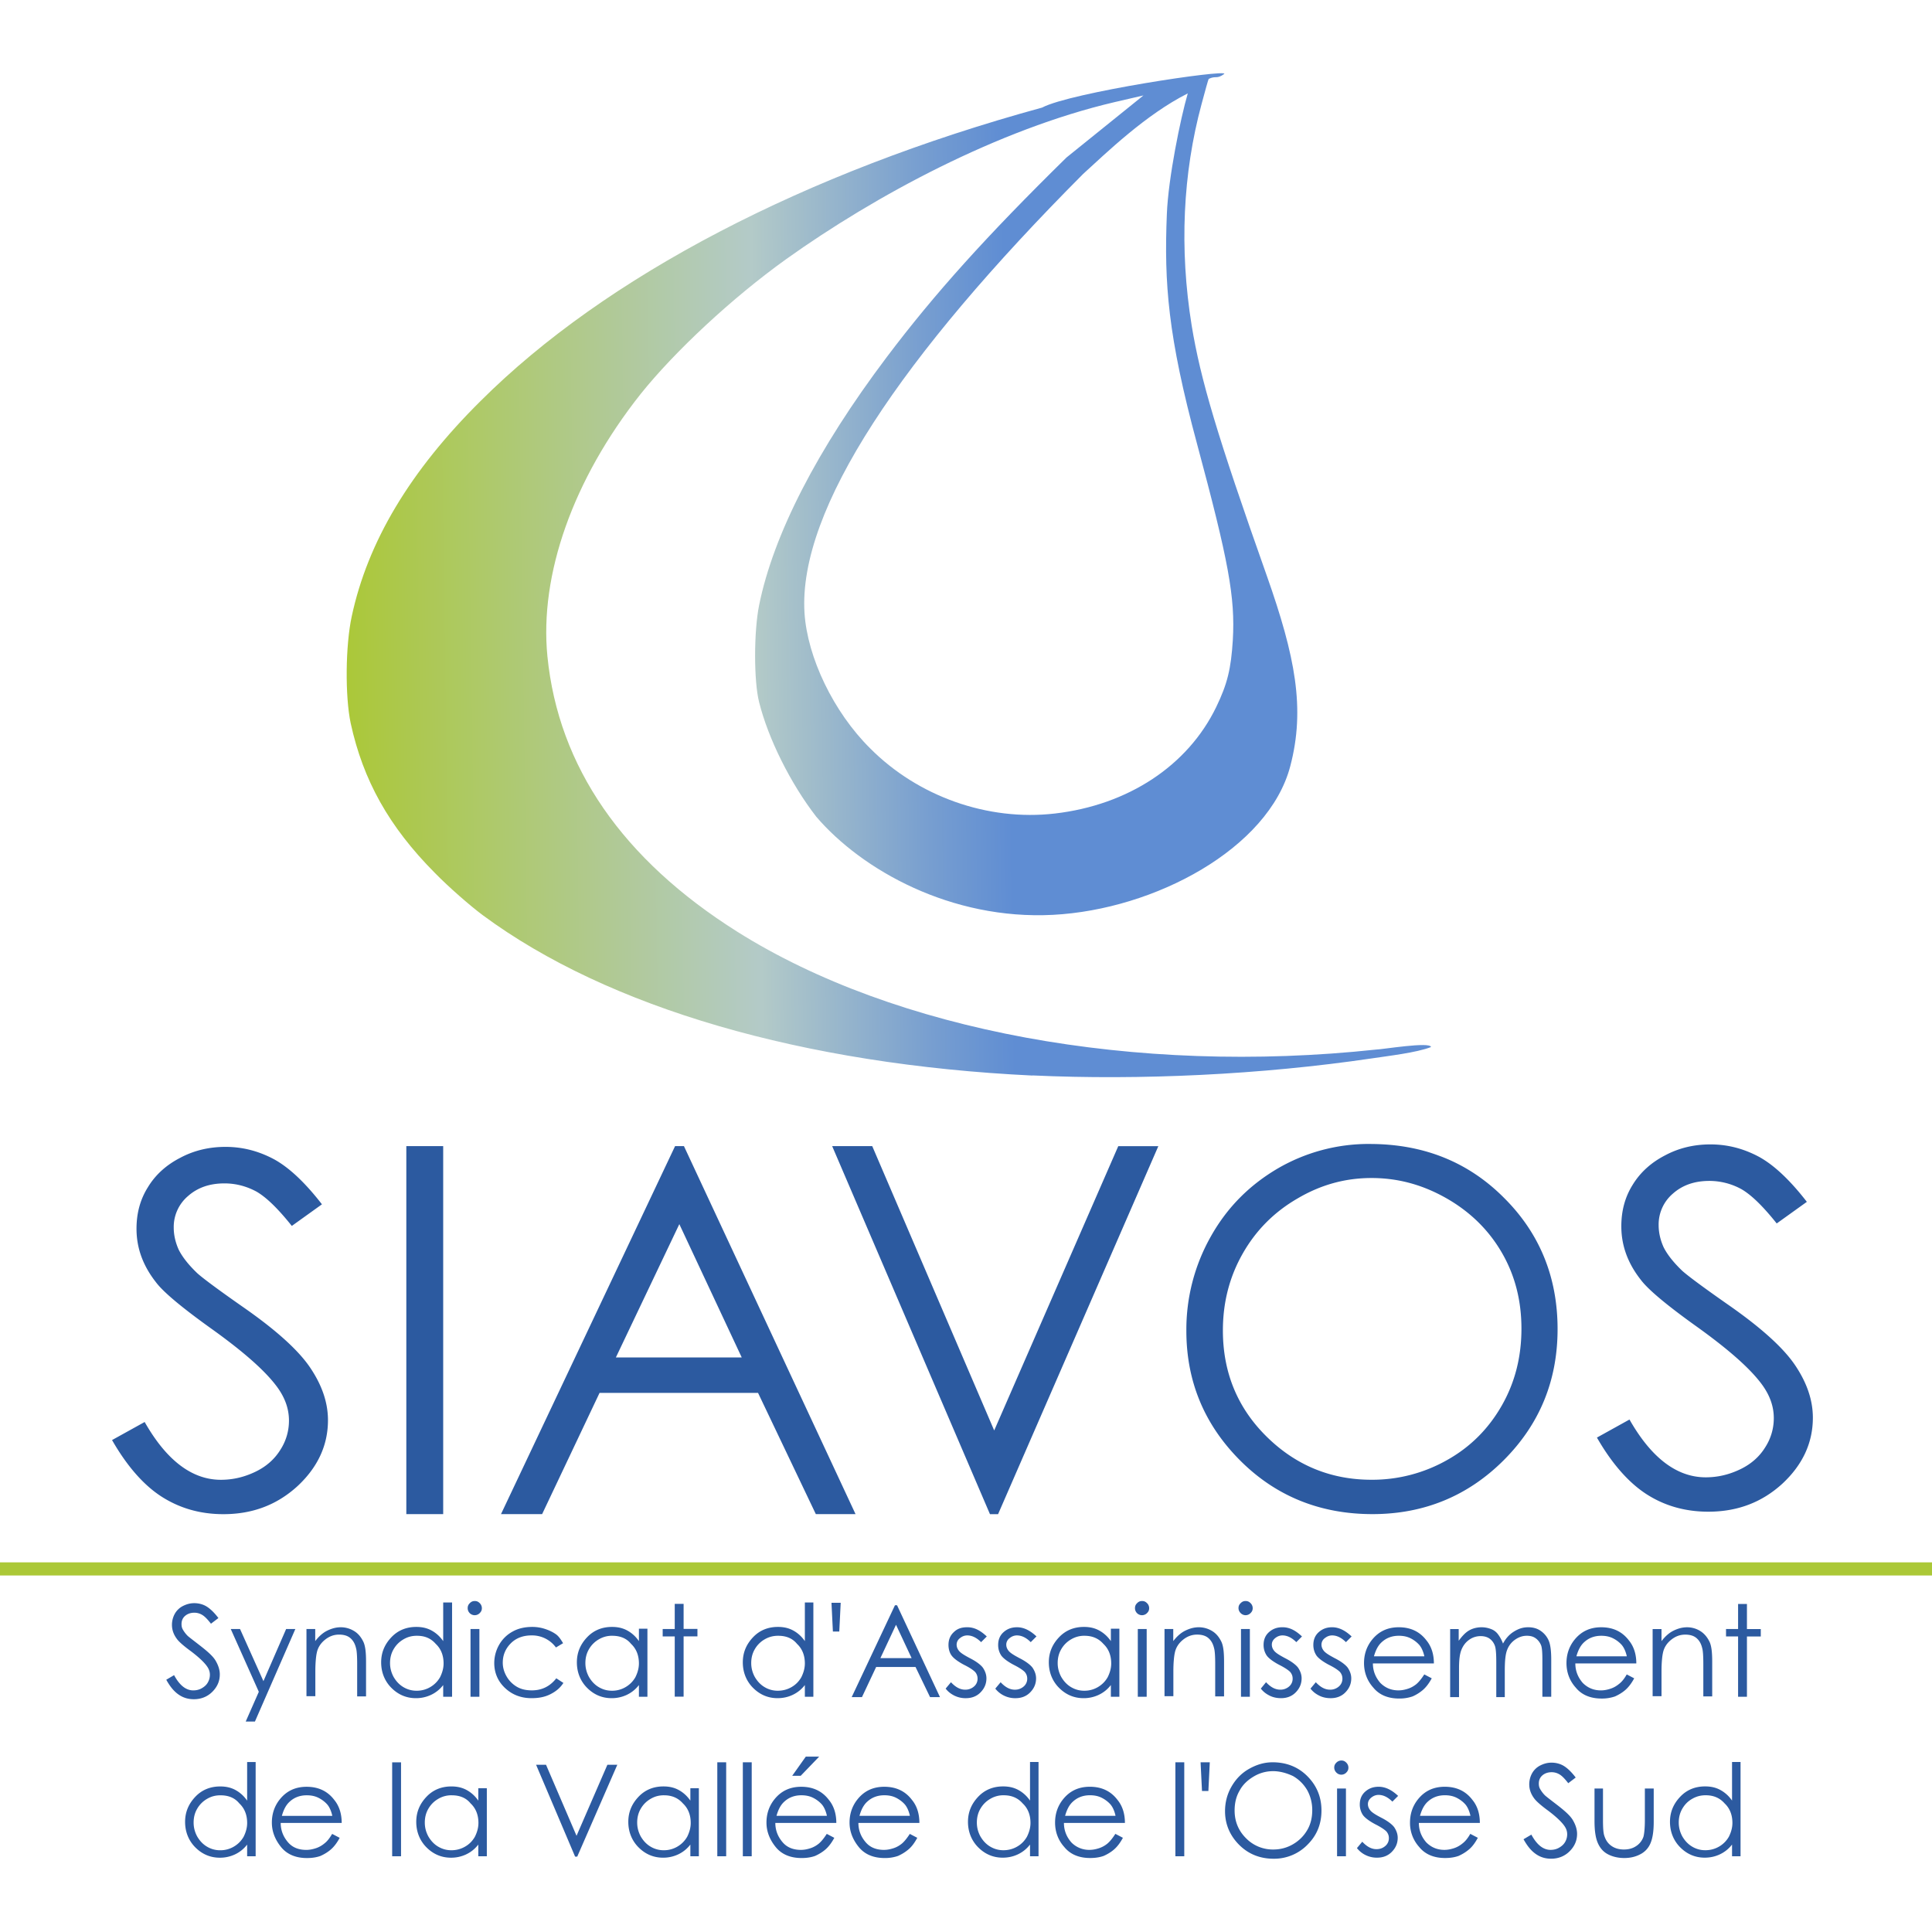 <svg xmlns="http://www.w3.org/2000/svg" width="185" height="185"><defs><clipPath id="A"><path d="M0 0h185v185H0z"/></clipPath></defs><g clip-path="url(#A)"><path fill-opacity="0" d="M0 0h185v185H0z"/><linearGradient id="B" x1="32.569" y1="56.296" x2="96.591" y2="55.398" gradientUnits="userSpaceOnUse"><stop offset="0%" stop-color="#abc837"/><stop offset="62.18%" stop-color="#b3cac8"/><stop offset="87.72%" stop-color="#779ed0"/><stop offset="100%" stop-color="#5f8dd3"/></linearGradient><path d="M98.866 102.99c-21.967-1.052-40.64-6.484-52.624-15.345-1.19-.883-3.26-2.683-4.618-4.075-4.38-4.413-6.858-8.86-8.046-14.327-.543-2.58-.5-7.435.102-10.22 1.527-7.13 5.568-13.92 12.358-20.643 11.95-11.917 31.03-21.864 53.745-28.077 2.75-1.46 17.756-3.7 17.45-3.226-.746.544-.78.136-1.493.476-.034.034-.34 1.12-.68 2.4-1.8 6.655-2.14 13.852-.95 21.22.85 5.16 2.4 10.423 7.198 23.97 2.716 7.707 3.7 12.698 2.24 18.232-2.07 7.877-12.97 13.716-22.713 14.226s-18.3-4.278-22.68-9.405c-2.445-3.157-4.584-7.435-5.467-10.966-.51-2.003-.51-6.756 0-9.27 1.36-6.756 5.568-14.938 12.223-23.766 4.583-6.077 9.54-11.577 17.213-19.114l7.368-5.942-2.784.645c-11.136 2.615-22.884 8.93-31.44 15.04-5.16 3.7-10.66 8.827-13.92 12.9-6.485 8.183-9.7 17.315-8.93 25.124 1.052 10.56 7.197 19.454 18.197 26.38 15.11 9.507 38.128 13.75 61.18 11.272.5 0 5.195-.78 5.23-.238-1.392.544-4.108.85-5.67 1.087-10.593 1.562-22.17 2.105-32.49 1.63h0zm2.14-25.09c7.028-.815 12.73-4.584 15.448-10.186 1.086-2.24 1.426-3.7 1.595-6.417.238-4.108-.407-7.57-3.43-18.81-2.784-10.32-3.157-15.346-2.886-22 .136-3.43 1.3-9.133 2.003-11.543-4.04 2.037-7.774 5.67-10.015 7.707-17.417 17.484-27.297 32.117-26.686 42.03.272 4.278 2.784 9.506 6.28 12.97 4.584 4.618 11.272 6.994 17.69 6.248h0z" fill="url(#B)"/><path d="M0 149.604h185v1.257H0v-1.257z" fill="#abc837"/><path d="M131.153 109.542c5.127 0 9.405 1.698 12.834 5.127 3.43 3.395 5.16 7.605 5.16 12.596 0 4.956-1.732 9.132-5.16 12.56s-7.64 5.16-12.562 5.16c-4.99 0-9.235-1.698-12.664-5.127s-5.16-7.57-5.16-12.426a18.1 18.1 0 0 1 2.342-9.031c1.562-2.784 3.7-4.923 6.417-6.518a17.31 17.31 0 0 1 8.793-2.343zm.17 3.26c-2.512 0-4.855.645-7.096 1.97-2.24 1.3-3.972 3.055-5.228 5.262s-1.9 4.65-1.9 7.367c0 4.007 1.392 7.402 4.176 10.152s6.145 4.142 10.05 4.142a14.51 14.51 0 0 0 7.266-1.901c2.24-1.257 3.972-3.022 5.228-5.23s1.868-4.65 1.868-7.333-.612-5.093-1.868-7.266-3.02-3.904-5.262-5.194c-2.31-1.325-4.685-1.97-7.232-1.97zm-92.415 32.186h3.53v-35.24h-3.53v35.24zm26.584-35.24l16.432 35.24h-3.802l-5.534-11.61H57.41l-5.5 11.61h-3.938l16.67-35.24h.85zm-.442 7.47l-6.077 12.766h12.053l-5.976-12.766zm29.742 27.772h.78l15.346-35.24h-3.837L95.2 136.975l-11.68-27.23h-3.837l15.11 35.24zm58.124-7.333c1.46 2.546 3.1 4.38 4.82 5.466s3.667 1.63 5.84 1.63c2.784 0 5.126-.882 7.096-2.682 1.935-1.8 2.92-3.904 2.92-6.315 0-1.697-.577-3.36-1.697-5.024s-3.226-3.565-6.28-5.704c-2.58-1.8-4.074-2.92-4.55-3.36-.848-.815-1.426-1.562-1.765-2.24-.306-.68-.475-1.392-.475-2.105a3.88 3.88 0 0 1 1.358-3.022c.916-.815 2.07-1.222 3.497-1.222a6.39 6.39 0 0 1 3.055.781c.95.543 2.07 1.63 3.395 3.293l2.886-2.07c-1.63-2.105-3.157-3.53-4.583-4.312-1.46-.78-2.988-1.188-4.65-1.188-1.562 0-3.022.34-4.346 1.052-1.324.68-2.377 1.63-3.1 2.818-.747 1.19-1.086 2.513-1.086 3.973 0 1.833.61 3.53 1.867 5.126.713.95 2.546 2.48 5.5 4.584 2.92 2.105 4.923 3.87 6.043 5.364.815 1.086 1.19 2.173 1.19 3.293 0 .985-.272 1.936-.815 2.784-.543.883-1.324 1.596-2.377 2.105s-2.14.78-3.327.78c-2.75 0-5.194-1.833-7.3-5.534l-3.124 1.732zm-142.187.237c1.46 2.547 3.09 4.38 4.82 5.466s3.666 1.63 5.84 1.63c2.784 0 5.127-.883 7.096-2.682 1.935-1.8 2.92-3.904 2.92-6.315 0-1.698-.577-3.36-1.698-5.025s-3.225-3.565-6.28-5.704c-2.58-1.8-4.074-2.92-4.55-3.36-.85-.815-1.426-1.562-1.766-2.24-.305-.68-.475-1.392-.475-2.105a3.88 3.88 0 0 1 1.358-3.021c.917-.815 2.07-1.222 3.497-1.222 1.087 0 2.105.27 3.056.78.95.544 2.07 1.63 3.395 3.294l2.886-2.07c-1.63-2.105-3.158-3.53-4.584-4.312-1.46-.78-2.987-1.188-4.65-1.188-1.562 0-3.022.34-4.346 1.052-1.324.68-2.376 1.63-3.09 2.818-.747 1.188-1.087 2.512-1.087 3.972 0 1.834.61 3.53 1.868 5.127.712.95 2.546 2.478 5.5 4.583 2.92 2.105 4.923 3.87 6.043 5.365.815 1.086 1.188 2.173 1.188 3.293a5.11 5.11 0 0 1-.815 2.784c-.543.883-1.324 1.596-2.376 2.105s-2.14.78-3.327.78c-2.75 0-5.195-1.834-7.3-5.534l-3.123 1.73zm5.194 22.95l.747-.44c.51.95 1.12 1.46 1.833 1.46.306 0 .578-.068.815-.204s.442-.305.577-.543.204-.475.204-.747c0-.306-.102-.577-.305-.85-.272-.373-.78-.85-1.494-1.392-.747-.543-1.19-.95-1.358-1.188-.306-.408-.476-.85-.476-1.358 0-.374.102-.747.272-1.053a1.85 1.85 0 0 1 .781-.747c.34-.17.68-.27 1.086-.27s.815.102 1.155.305.747.578 1.154 1.12l-.713.543c-.34-.44-.61-.713-.85-.85a1.45 1.45 0 0 0-.747-.204c-.34 0-.645.102-.882.306s-.34.475-.34.78c0 .204.034.373.136.543a2.87 2.87 0 0 0 .441.577c.102.102.51.408 1.12.883.746.577 1.3 1.053 1.56 1.494s.408.883.408 1.324c0 .645-.238 1.188-.713 1.664s-1.087.713-1.766.713c-.543 0-1.018-.136-1.46-.442s-.814-.747-1.188-1.426zm6.18-4.855h.883l2.24 4.99 2.173-4.99h.882l-3.87 8.86h-.883l1.256-2.85-2.682-6zm7.232 0h.85v1.155c.34-.442.713-.78 1.12-.985s.85-.34 1.324-.34.917.136 1.3.374.645.577.85.985.272 1.052.272 1.935v3.327h-.85v-3.1c0-.747-.034-1.256-.102-1.493-.102-.442-.272-.747-.543-.985s-.645-.34-1.087-.34c-.51 0-.95.17-1.358.5s-.68.747-.78 1.256c-.067.305-.135.917-.135 1.765v2.377h-.85v-6.45zm13.954-2.512v8.997h-.85v-1.12a3.15 3.15 0 0 1-1.188.95 3.36 3.36 0 0 1-1.426.306c-.917 0-1.698-.34-2.343-.985s-.984-1.494-.984-2.444.34-1.732.984-2.41 1.46-.984 2.377-.984c.543 0 1.018.1 1.46.34s.814.577 1.12 1.02v-3.7h.85v.034zm-3.36 3.157c-.476 0-.883.102-1.29.34s-.713.543-.95.95-.34.85-.34 1.325c0 .44.102.882.34 1.324.237.407.543.747.95.984a2.41 2.41 0 0 0 1.257.34 2.53 2.53 0 0 0 1.29-.34c.407-.237.713-.543.95-.95.204-.408.34-.85.34-1.324 0-.747-.238-1.392-.747-1.868-.475-.543-1.052-.78-1.8-.78zm5.534-3.327c.203 0 .34.068.475.204a.67.67 0 0 1 .204.475c0 .204-.068.34-.204.475a.67.67 0 0 1-.475.204.67.67 0 0 1-.679-.679c0-.204.068-.34.203-.475s.272-.204.476-.204zm-.408 2.682h.85v6.485h-.85v-6.485zm8.86 1.358l-.68.408a2.83 2.83 0 0 0-2.342-1.155c-.78 0-1.46.238-1.97.747s-.78 1.12-.78 1.868c0 .475.136.916.373 1.324s.577.747.985.984.883.34 1.426.34c.95 0 1.73-.374 2.342-1.155l.68.442c-.305.475-.713.815-1.256 1.086s-1.12.374-1.8.374c-1.02 0-1.867-.34-2.547-.985s-1.018-1.46-1.018-2.376a3.53 3.53 0 0 1 .475-1.766 3.28 3.28 0 0 1 1.29-1.256c.544-.306 1.19-.44 1.868-.44a3.89 3.89 0 0 1 1.256.203c.407.136.747.306 1.018.5s.476.51.68.848zm8.08-1.358v6.485h-.815v-1.12c-.34.44-.747.746-1.188.95a3.36 3.36 0 0 1-1.426.306c-.917 0-1.698-.34-2.343-.985s-.984-1.494-.984-2.444.34-1.732.984-2.41 1.46-.984 2.377-.984c.543 0 1.018.1 1.46.34s.814.577 1.12 1.02v-1.19h.815v.034zm-3.36.645a2.44 2.44 0 0 0-1.29.34 2.55 2.55 0 0 0-.951.95c-.238.408-.34.85-.34 1.325 0 .44.102.882.34 1.324.238.407.543.747.95.984s.814.34 1.256.34a2.53 2.53 0 0 0 1.29-.34c.407-.237.713-.543.95-.95.203-.408.34-.85.34-1.324 0-.747-.238-1.392-.747-1.868-.44-.543-1.052-.78-1.8-.78zm5.975-3.055h.85v2.4h1.324v.713h-1.324v5.772h-.85V156.7h-1.154v-.713h1.154v-2.4zm13.275-.102v8.997h-.815v-1.12c-.34.44-.747.746-1.188.95s-.917.306-1.426.306c-.917 0-1.698-.34-2.343-.985s-.984-1.494-.984-2.444.34-1.732.984-2.41 1.46-.984 2.377-.984c.543 0 1.018.1 1.46.34s.815.577 1.12 1.02v-3.7h.815v.034zm-3.36 3.157c-.475 0-.883.102-1.3.34a2.55 2.55 0 0 0-.951.95c-.238.408-.34.85-.34 1.325 0 .44.1.882.34 1.324.238.407.543.747.95.984a2.41 2.41 0 0 0 1.256.34c.44 0 .883-.102 1.3-.34s.713-.543.95-.95c.203-.408.34-.85.34-1.324 0-.747-.237-1.392-.747-1.868-.44-.543-1.052-.78-1.8-.78zm5.84-.407h-.61l-.135-2.75h.882l-.136 2.75zm5.534-2.512l4.11 8.793h-.95l-1.392-2.886h-3.77l-1.358 2.886h-.984l4.142-8.793h.203zm-.1 1.867l-1.494 3.19h2.987l-1.493-3.19zm8.69 1.12l-.543.543c-.44-.44-.883-.645-1.324-.645-.272 0-.51.102-.713.272a.77.77 0 0 0-.306.611c0 .204.068.408.238.61s.51.408 1.018.68c.612.306 1.053.645 1.257.917.203.305.34.645.34 1.018 0 .544-.204.985-.577 1.36s-.85.543-1.392.543a2.41 2.41 0 0 1-1.086-.238c-.34-.17-.612-.373-.85-.68l.51-.61c.44.475.883.713 1.358.713a1.24 1.24 0 0 0 .849-.306.96.96 0 0 0 .339-.747.95.95 0 0 0-.237-.645c-.17-.17-.5-.407-1.053-.68-.577-.305-.984-.61-1.188-.882s-.306-.645-.306-1.02c0-.51.17-.917.5-1.222.34-.34.747-.476 1.3-.476.68 0 1.256.306 1.867.883zm4.753 0l-.543.543c-.44-.44-.883-.645-1.324-.645-.272 0-.51.102-.713.272a.77.77 0 0 0-.306.611c0 .204.068.408.238.61s.51.408 1.02.68c.61.306 1.052.645 1.256.917.204.305.34.645.34 1.018 0 .544-.203.985-.577 1.36s-.85.543-1.392.543a2.41 2.41 0 0 1-1.086-.238 2.35 2.35 0 0 1-.849-.679l.51-.61c.442.475.883.713 1.358.713a1.24 1.24 0 0 0 .849-.306.96.96 0 0 0 .34-.747c0-.237-.068-.44-.238-.645-.17-.17-.51-.407-1.053-.68-.577-.305-.984-.61-1.188-.882-.204-.306-.305-.645-.305-1.02 0-.51.17-.917.51-1.222s.747-.476 1.3-.476c.645 0 1.256.306 1.867.883zm7.945-.713v6.485h-.815v-1.12c-.34.44-.747.746-1.188.95a3.36 3.36 0 0 1-1.426.306c-.917 0-1.698-.34-2.343-.985s-.984-1.494-.984-2.444.34-1.732.984-2.41 1.46-.984 2.377-.984c.543 0 1.018.1 1.46.34s.814.577 1.12 1.02v-1.19h.815v.034zm-3.327.645a2.44 2.44 0 0 0-1.29.34 2.55 2.55 0 0 0-.951.95c-.238.408-.34.85-.34 1.325 0 .44.102.882.34 1.324.238.407.543.747.95.984s.814.34 1.256.34a2.53 2.53 0 0 0 1.29-.34c.407-.237.713-.543.95-.95.204-.408.34-.85.34-1.324 0-.747-.238-1.392-.747-1.868-.475-.543-1.086-.78-1.8-.78zm5.5-3.327c.203 0 .34.068.475.204a.67.67 0 0 1 .204.475c0 .204-.068.34-.204.475a.67.67 0 0 1-.475.204.67.67 0 0 1-.679-.679c0-.204.068-.34.203-.475s.272-.204.476-.204zm-.408 2.682h.85v6.485h-.85v-6.485zm2.547 0h.848v1.155c.34-.442.713-.78 1.12-.985s.85-.34 1.324-.34.917.136 1.3.374.645.577.85.985.27 1.052.27 1.935v3.327h-.848v-3.1c0-.747-.034-1.256-.102-1.493-.102-.442-.272-.747-.543-.985s-.645-.34-1.087-.34c-.51 0-.95.17-1.358.5s-.68.747-.78 1.256c-.068.305-.136.917-.136 1.765v2.377h-.848v-6.45zm7.775-2.682c.203 0 .34.068.475.204a.67.67 0 0 1 .204.475c0 .204-.068.34-.204.475a.67.67 0 0 1-.475.204.67.67 0 0 1-.476-.204c-.136-.135-.204-.305-.204-.475 0-.204.068-.34.204-.475s.272-.204.476-.204zm-.442 2.682h.85v6.485h-.85v-6.485zm5.84.713l-.543.543c-.442-.44-.883-.645-1.325-.645-.27 0-.51.102-.713.272s-.305.373-.305.61c0 .204.068.408.238.61s.51.408 1.018.68c.61.306 1.053.645 1.256.917.204.305.34.645.34 1.018 0 .544-.204.985-.577 1.36s-.85.543-1.392.543c-.374 0-.747-.068-1.087-.238s-.61-.373-.85-.68l.5-.61c.44.475.882.713 1.358.713a1.24 1.24 0 0 0 .849-.306c.237-.203.34-.475.34-.747 0-.237-.068-.44-.238-.645-.17-.17-.51-.407-1.052-.68-.577-.305-.985-.61-1.188-.882-.204-.306-.306-.645-.306-1.02 0-.51.17-.917.51-1.222s.747-.476 1.3-.476c.68 0 1.257.306 1.868.883zm4.753 0l-.543.543c-.442-.44-.883-.645-1.324-.645-.272 0-.5.102-.713.272a.77.77 0 0 0-.306.611c0 .204.068.408.238.61s.51.408 1.018.68c.61.306 1.053.645 1.256.917.204.305.34.645.34 1.018 0 .544-.204.985-.577 1.36s-.85.543-1.392.543c-.374 0-.747-.068-1.087-.238s-.61-.373-.848-.68l.51-.61c.44.475.883.713 1.358.713a1.24 1.24 0 0 0 .849-.306c.237-.203.34-.475.34-.747 0-.237-.068-.44-.237-.645-.17-.17-.5-.407-1.053-.68-.577-.305-.985-.61-1.188-.882-.204-.306-.306-.645-.306-1.02 0-.51.17-.917.51-1.222s.747-.476 1.29-.476c.645 0 1.256.306 1.867.883zm6.96 3.633l.713.373c-.238.442-.51.815-.815 1.087a3.99 3.99 0 0 1-1.018.645 3.81 3.81 0 0 1-1.291.204c-1.052 0-1.9-.34-2.478-1.053-.61-.68-.883-1.494-.883-2.342 0-.815.238-1.562.747-2.207.645-.815 1.494-1.223 2.58-1.223 1.12 0 2.004.408 2.65 1.257.475.577.713 1.324.713 2.207h-5.84c0 .746.272 1.358.713 1.867.475.475 1.052.713 1.73.713.34 0 .646-.068.95-.17s.577-.272.78-.44c.238-.204.475-.5.747-.917zm0-1.765c-.102-.442-.272-.815-.475-1.053a2.81 2.81 0 0 0-.849-.645c-.34-.17-.713-.238-1.12-.238-.645 0-1.188.204-1.63.61-.34.306-.577.747-.747 1.358h4.82v-.033zm2.444-2.58h.85v1.12c.306-.408.577-.713.883-.917.407-.272.883-.374 1.324-.374a2.55 2.55 0 0 1 .883.17 1.45 1.45 0 0 1 .679.51 3.54 3.54 0 0 1 .475.882c.272-.51.61-.882 1.053-1.154s.848-.408 1.358-.408c.44 0 .848.102 1.188.34a2.16 2.16 0 0 1 .781.951c.17.407.237 1.018.237 1.833v3.53h-.848v-3.53c0-.713-.034-1.188-.136-1.426s-.272-.475-.51-.645-.5-.238-.85-.238c-.408 0-.78.136-1.12.374a2.09 2.09 0 0 0-.747.95c-.17.408-.237 1.053-.237 2.004v2.546h-.815v-3.327c0-.78-.034-1.324-.136-1.596s-.27-.51-.51-.68-.543-.238-.85-.238c-.373 0-.747.102-1.086.34s-.577.543-.747.95-.238.985-.238 1.8v2.75h-.85v-6.52h-.034zm16.942 4.346l.713.373c-.238.442-.51.815-.815 1.087s-.645.475-1.018.645a3.81 3.81 0 0 1-1.291.204c-1.052 0-1.9-.34-2.478-1.053-.61-.68-.883-1.494-.883-2.342 0-.815.238-1.562.747-2.207.645-.815 1.494-1.223 2.58-1.223 1.12 0 2.003.408 2.648 1.257.475.577.713 1.324.713 2.207h-5.84c0 .746.272 1.358.713 1.867.475.475 1.053.713 1.732.713.34 0 .645-.068.95-.17s.577-.272.78-.44c.272-.204.51-.5.747-.917zm0-1.765c-.102-.442-.272-.815-.475-1.053a2.81 2.81 0 0 0-.849-.645c-.34-.17-.713-.238-1.12-.238-.646 0-1.19.204-1.63.61-.34.306-.577.747-.747 1.358h4.82v-.033zm2.478-2.58h.85v1.155c.34-.442.713-.78 1.12-.985s.848-.34 1.324-.34a2.39 2.39 0 0 1 1.29.374c.373.238.645.577.85.985s.27 1.052.27 1.935v3.327h-.85v-3.1c0-.747-.033-1.256-.1-1.493-.102-.442-.272-.747-.544-.985s-.645-.34-1.086-.34c-.51 0-.95.17-1.358.5s-.68.747-.78 1.256c-.068.305-.136.917-.136 1.765v2.377h-.85v-6.45zm8.183-2.4h.848v2.4h1.325v.713h-1.325v5.772h-.848V156.7h-1.155v-.713h1.155v-2.4zM24.48 168.753v8.997h-.815v-1.12a3.15 3.15 0 0 1-1.188.95 3.36 3.36 0 0 1-1.426.306c-.917 0-1.698-.34-2.343-.985s-.984-1.494-.984-2.444.34-1.732.984-2.41 1.46-.984 2.377-.984c.543 0 1.018.1 1.46.34s.814.577 1.12 1.02v-3.7h.815v.034zm-3.36 3.157c-.476 0-.883.102-1.29.34a2.56 2.56 0 0 0-.95.95c-.238.408-.34.85-.34 1.325 0 .44.102.882.34 1.324.238.407.543.747.95.984a2.41 2.41 0 0 0 1.257.34 2.53 2.53 0 0 0 1.29-.34c.407-.237.713-.543.95-.95.204-.408.34-.85.34-1.324 0-.747-.238-1.392-.747-1.868-.44-.543-1.052-.78-1.8-.78zm10.694 3.7l.713.373c-.237.442-.51.815-.815 1.087s-.645.475-1.018.645c-.374.136-.815.204-1.3.204-1.053 0-1.902-.34-2.48-1.053s-.882-1.494-.882-2.342c0-.815.237-1.562.746-2.207.646-.815 1.494-1.222 2.58-1.222 1.12 0 2.003.407 2.648 1.256.475.577.713 1.324.713 2.207h-5.84c0 .746.272 1.358.713 1.867s1.053.713 1.732.713c.34 0 .645-.068.95-.17s.578-.272.78-.44c.272-.204.5-.5.747-.917zm0-1.765c-.102-.442-.27-.815-.475-1.053s-.51-.475-.85-.645-.713-.238-1.12-.238c-.645 0-1.19.204-1.63.61-.34.306-.577.747-.747 1.36h4.82v-.034zm5.738-5.093h.85v8.997h-.85v-8.997zm9.065 2.512v6.485H45.8v-1.12c-.34.44-.747.746-1.188.95a3.36 3.36 0 0 1-1.426.306c-.917 0-1.698-.34-2.343-.985s-.984-1.494-.984-2.444.34-1.732.984-2.41 1.46-.984 2.377-.984c.543 0 1.018.1 1.46.34s.815.577 1.12 1.02v-1.19h.815v.034zm-3.36.645a2.44 2.44 0 0 0-1.29.34c-.408.238-.713.543-.95.95s-.34.85-.34 1.325c0 .44.1.882.34 1.324.238.407.543.747.95.984s.814.34 1.256.34.883-.102 1.3-.34.713-.543.95-.95c.203-.408.34-.85.34-1.324 0-.747-.238-1.392-.747-1.868-.44-.543-1.052-.78-1.8-.78zm8.08-2.92h.95l2.92 6.8 2.953-6.8h.95l-3.836 8.793h-.204l-3.735-8.793zm15.584 2.274v6.485h-.815v-1.12a3.15 3.15 0 0 1-1.188.95 3.36 3.36 0 0 1-1.426.306c-.917 0-1.698-.34-2.343-.985s-.985-1.494-.985-2.444.34-1.732.985-2.41 1.46-.984 2.377-.984c.543 0 1.018.1 1.46.34s.814.577 1.12 1.02v-1.19h.815v.034zm-3.327.645c-.476 0-.883.102-1.29.34s-.713.543-.95.95-.34.85-.34 1.325c0 .44.102.882.34 1.324.237.407.543.747.95.984a2.41 2.41 0 0 0 1.257.34 2.53 2.53 0 0 0 1.29-.34c.407-.237.713-.543.95-.95.204-.408.34-.85.34-1.324 0-.747-.238-1.392-.747-1.868-.475-.543-1.086-.78-1.8-.78zm5.092-3.157h.85v8.997h-.85v-8.997zm2.445 0h.85v8.997h-.85v-8.997zm8.046 6.858l.713.373c-.238.442-.51.815-.815 1.087s-.645.475-1.018.645c-.374.136-.815.204-1.3.204-1.053 0-1.902-.34-2.48-1.053s-.883-1.494-.883-2.342c0-.815.238-1.562.747-2.207.645-.815 1.494-1.222 2.58-1.222 1.12 0 2.003.407 2.648 1.256.475.577.713 1.324.713 2.207h-5.84c0 .746.272 1.358.713 1.867s1.053.713 1.732.713c.34 0 .645-.068.95-.17s.578-.272.78-.44c.238-.204.476-.5.747-.917zm0-1.765c-.102-.442-.27-.815-.475-1.053s-.51-.475-.85-.645-.713-.238-1.12-.238c-.645 0-1.19.204-1.63.61-.34.306-.577.747-.747 1.36h4.82v-.034zm-2.037-5.636h1.3l-1.765 1.833h-.815l1.3-1.833zm9.982 7.4l.713.373c-.238.442-.5.815-.815 1.087s-.645.475-1.02.645a3.8 3.8 0 0 1-1.29.204c-1.052 0-1.9-.34-2.478-1.053s-.883-1.494-.883-2.342c0-.815.238-1.562.747-2.207.645-.815 1.494-1.222 2.58-1.222 1.12 0 2.003.407 2.648 1.256.476.577.713 1.324.713 2.207h-5.84c0 .746.27 1.358.713 1.867s1.052.713 1.73.713c.34 0 .645-.068.95-.17s.577-.272.78-.44c.237-.204.475-.5.747-.917zm0-1.765c-.102-.442-.272-.815-.476-1.053s-.51-.475-.848-.645-.713-.238-1.12-.238c-.645 0-1.188.204-1.63.61-.34.306-.578.747-.747 1.36h4.82v-.034zm12.324-5.093v8.997h-.815v-1.12c-.34.44-.747.746-1.188.95s-.917.306-1.426.306c-.917 0-1.698-.34-2.343-.985s-.984-1.494-.984-2.444.34-1.732.984-2.41 1.46-.984 2.377-.984c.543 0 1.018.1 1.46.34s.815.577 1.12 1.02v-3.7h.815v.034zm-3.327 3.157a2.44 2.44 0 0 0-1.29.34c-.408.238-.713.543-.95.95s-.34.85-.34 1.325c0 .44.1.882.34 1.324.238.407.543.747.95.984s.814.34 1.256.34.883-.102 1.3-.34.713-.543.95-.95c.203-.408.34-.85.34-1.324 0-.747-.238-1.392-.747-1.868-.475-.543-1.086-.78-1.8-.78zm10.694 3.7l.713.373c-.237.442-.51.815-.814 1.087s-.646.475-1.02.645c-.373.136-.815.204-1.3.204-1.053 0-1.9-.34-2.48-1.053-.61-.68-.882-1.494-.882-2.342 0-.815.237-1.562.747-2.207.645-.815 1.494-1.222 2.58-1.222 1.12 0 2.003.407 2.648 1.256.475.577.713 1.324.713 2.207h-5.84c0 .746.27 1.358.712 1.867a2.36 2.36 0 0 0 1.732.713c.34 0 .645-.068.95-.17a2.48 2.48 0 0 0 .78-.441c.238-.204.476-.5.747-.917zm0-1.765c-.1-.442-.27-.815-.475-1.053s-.51-.475-.85-.645-.713-.238-1.12-.238c-.645 0-1.188.204-1.63.61-.34.306-.577.747-.747 1.36h4.82v-.034zm5.738-5.093h.85v8.997h-.85v-8.997zm3.158 2.75h-.61l-.136-2.75h.882l-.135 2.75zm6.145-2.75c1.324 0 2.444.44 3.327 1.324s1.358 1.97 1.358 3.293c0 1.3-.44 2.377-1.324 3.26a4.46 4.46 0 0 1-3.259 1.358c-1.3 0-2.41-.442-3.294-1.324s-1.358-1.97-1.358-3.226c0-.85.204-1.63.61-2.342s.95-1.29 1.664-1.698 1.46-.645 2.275-.645zm.034.85a3.56 3.56 0 0 0-1.834.509c-.577.34-1.052.78-1.358 1.358-.34.577-.475 1.222-.475 1.9 0 1.053.373 1.935 1.086 2.648a3.59 3.59 0 0 0 2.615 1.087c.68 0 1.324-.17 1.9-.51s1.02-.78 1.358-1.358.475-1.223.475-1.902a3.94 3.94 0 0 0-.475-1.901c-.34-.577-.78-1.02-1.358-1.358-.645-.306-1.3-.475-1.935-.475zm6.552-1.02c.204 0 .34.068.476.204s.203.305.203.475c0 .204-.068.34-.203.475a.67.67 0 0 1-.476.204.67.67 0 0 1-.475-.204c-.136-.135-.204-.305-.204-.475 0-.204.068-.34.204-.475a.67.67 0 0 1 .475-.204zm-.407 2.682h.85v6.485h-.85v-6.485zm5.84.713l-.544.543c-.44-.44-.882-.645-1.324-.645-.27 0-.51.102-.713.272s-.305.373-.305.61c0 .204.068.408.237.61s.5.408 1.02.68c.61.306 1.052.645 1.256.917.204.306.34.645.34 1.018 0 .544-.204.985-.578 1.36s-.848.543-1.392.543a2.41 2.41 0 0 1-1.086-.238 2.35 2.35 0 0 1-.849-.679l.51-.61c.442.475.883.713 1.358.713.34 0 .612-.102.85-.306a.96.96 0 0 0 .34-.747c0-.237-.068-.44-.238-.645-.17-.17-.51-.407-1.052-.68-.578-.305-.985-.61-1.19-.882a1.8 1.8 0 0 1-.305-1.019c0-.51.17-.917.51-1.222s.747-.475 1.3-.475c.645 0 1.256.305 1.868.882zm6.926 3.633l.713.373c-.238.442-.5.815-.815 1.087s-.645.475-1.02.645c-.373.136-.815.204-1.3.204-1.052 0-1.9-.34-2.478-1.053a3.42 3.42 0 0 1-.883-2.342c0-.815.238-1.562.747-2.207.645-.815 1.494-1.222 2.58-1.222 1.12 0 2.003.407 2.648 1.256.476.577.713 1.324.713 2.207h-5.84c0 .746.27 1.358.713 1.867.475.475 1.052.713 1.73.713.34 0 .645-.068.95-.17s.577-.272.78-.44c.27-.204.51-.5.747-.917zm0-1.765c-.102-.442-.272-.815-.476-1.053s-.51-.475-.85-.645-.713-.238-1.12-.238c-.645 0-1.188.204-1.63.61-.34.306-.577.747-.747 1.36h4.822v-.034zm5.092 2.274l.747-.44c.51.95 1.12 1.46 1.834 1.46.305 0 .577-.068.814-.204s.442-.305.578-.543a1.46 1.46 0 0 0 .203-.747c0-.306-.102-.577-.305-.85-.272-.373-.78-.85-1.494-1.392-.747-.543-1.188-.95-1.358-1.188-.306-.408-.476-.85-.476-1.358 0-.374.102-.747.272-1.053a1.85 1.85 0 0 1 .781-.747c.34-.17.68-.27 1.086-.27s.815.102 1.155.305.747.578 1.154 1.12l-.713.543c-.34-.44-.61-.713-.85-.85a1.45 1.45 0 0 0-.747-.203c-.34 0-.645.1-.882.305s-.34.475-.34.78c0 .204.034.373.136.543s.238.374.44.577c.102.102.5.408 1.12.883.747.577 1.3 1.053 1.56 1.494s.408.883.408 1.324c0 .645-.238 1.188-.713 1.664s-1.087.713-1.766.713c-.543 0-1.018-.136-1.46-.442s-.815-.747-1.19-1.426zm6.757-4.855h.848v3.022c0 .747.034 1.256.136 1.528.136.407.34.713.68.95s.747.34 1.188.34.85-.102 1.19-.34a1.74 1.74 0 0 0 .679-.882c.068-.238.136-.78.136-1.596v-3.022h.848v3.192c0 .882-.102 1.56-.305 2.037a2.06 2.06 0 0 1-.951 1.052c-.44.238-.95.374-1.562.374s-1.154-.136-1.595-.374-.747-.61-.95-1.086-.306-1.155-.306-2.07v-3.124h-.033zm14.02-2.512v8.997h-.814v-1.12c-.34.44-.747.746-1.19.95s-.916.306-1.426.306c-.916 0-1.697-.34-2.342-.985s-.985-1.494-.985-2.444.34-1.732.985-2.41 1.46-.984 2.376-.984c.543 0 1.02.1 1.46.34a3.2 3.2 0 0 1 1.121 1.019v-3.7h.814v.034zm-3.327 3.157c-.475 0-.883.102-1.3.34s-.713.543-.95.95-.34.85-.34 1.325c0 .44.102.882.34 1.324.238.407.544.747.95.984a2.41 2.41 0 0 0 1.256.34c.442 0 .883-.102 1.3-.34a2.55 2.55 0 0 0 .951-.95c.204-.408.34-.85.34-1.324 0-.747-.237-1.392-.746-1.868-.476-.543-1.087-.78-1.8-.78z" fill="#2c5aa0"/></g></svg>